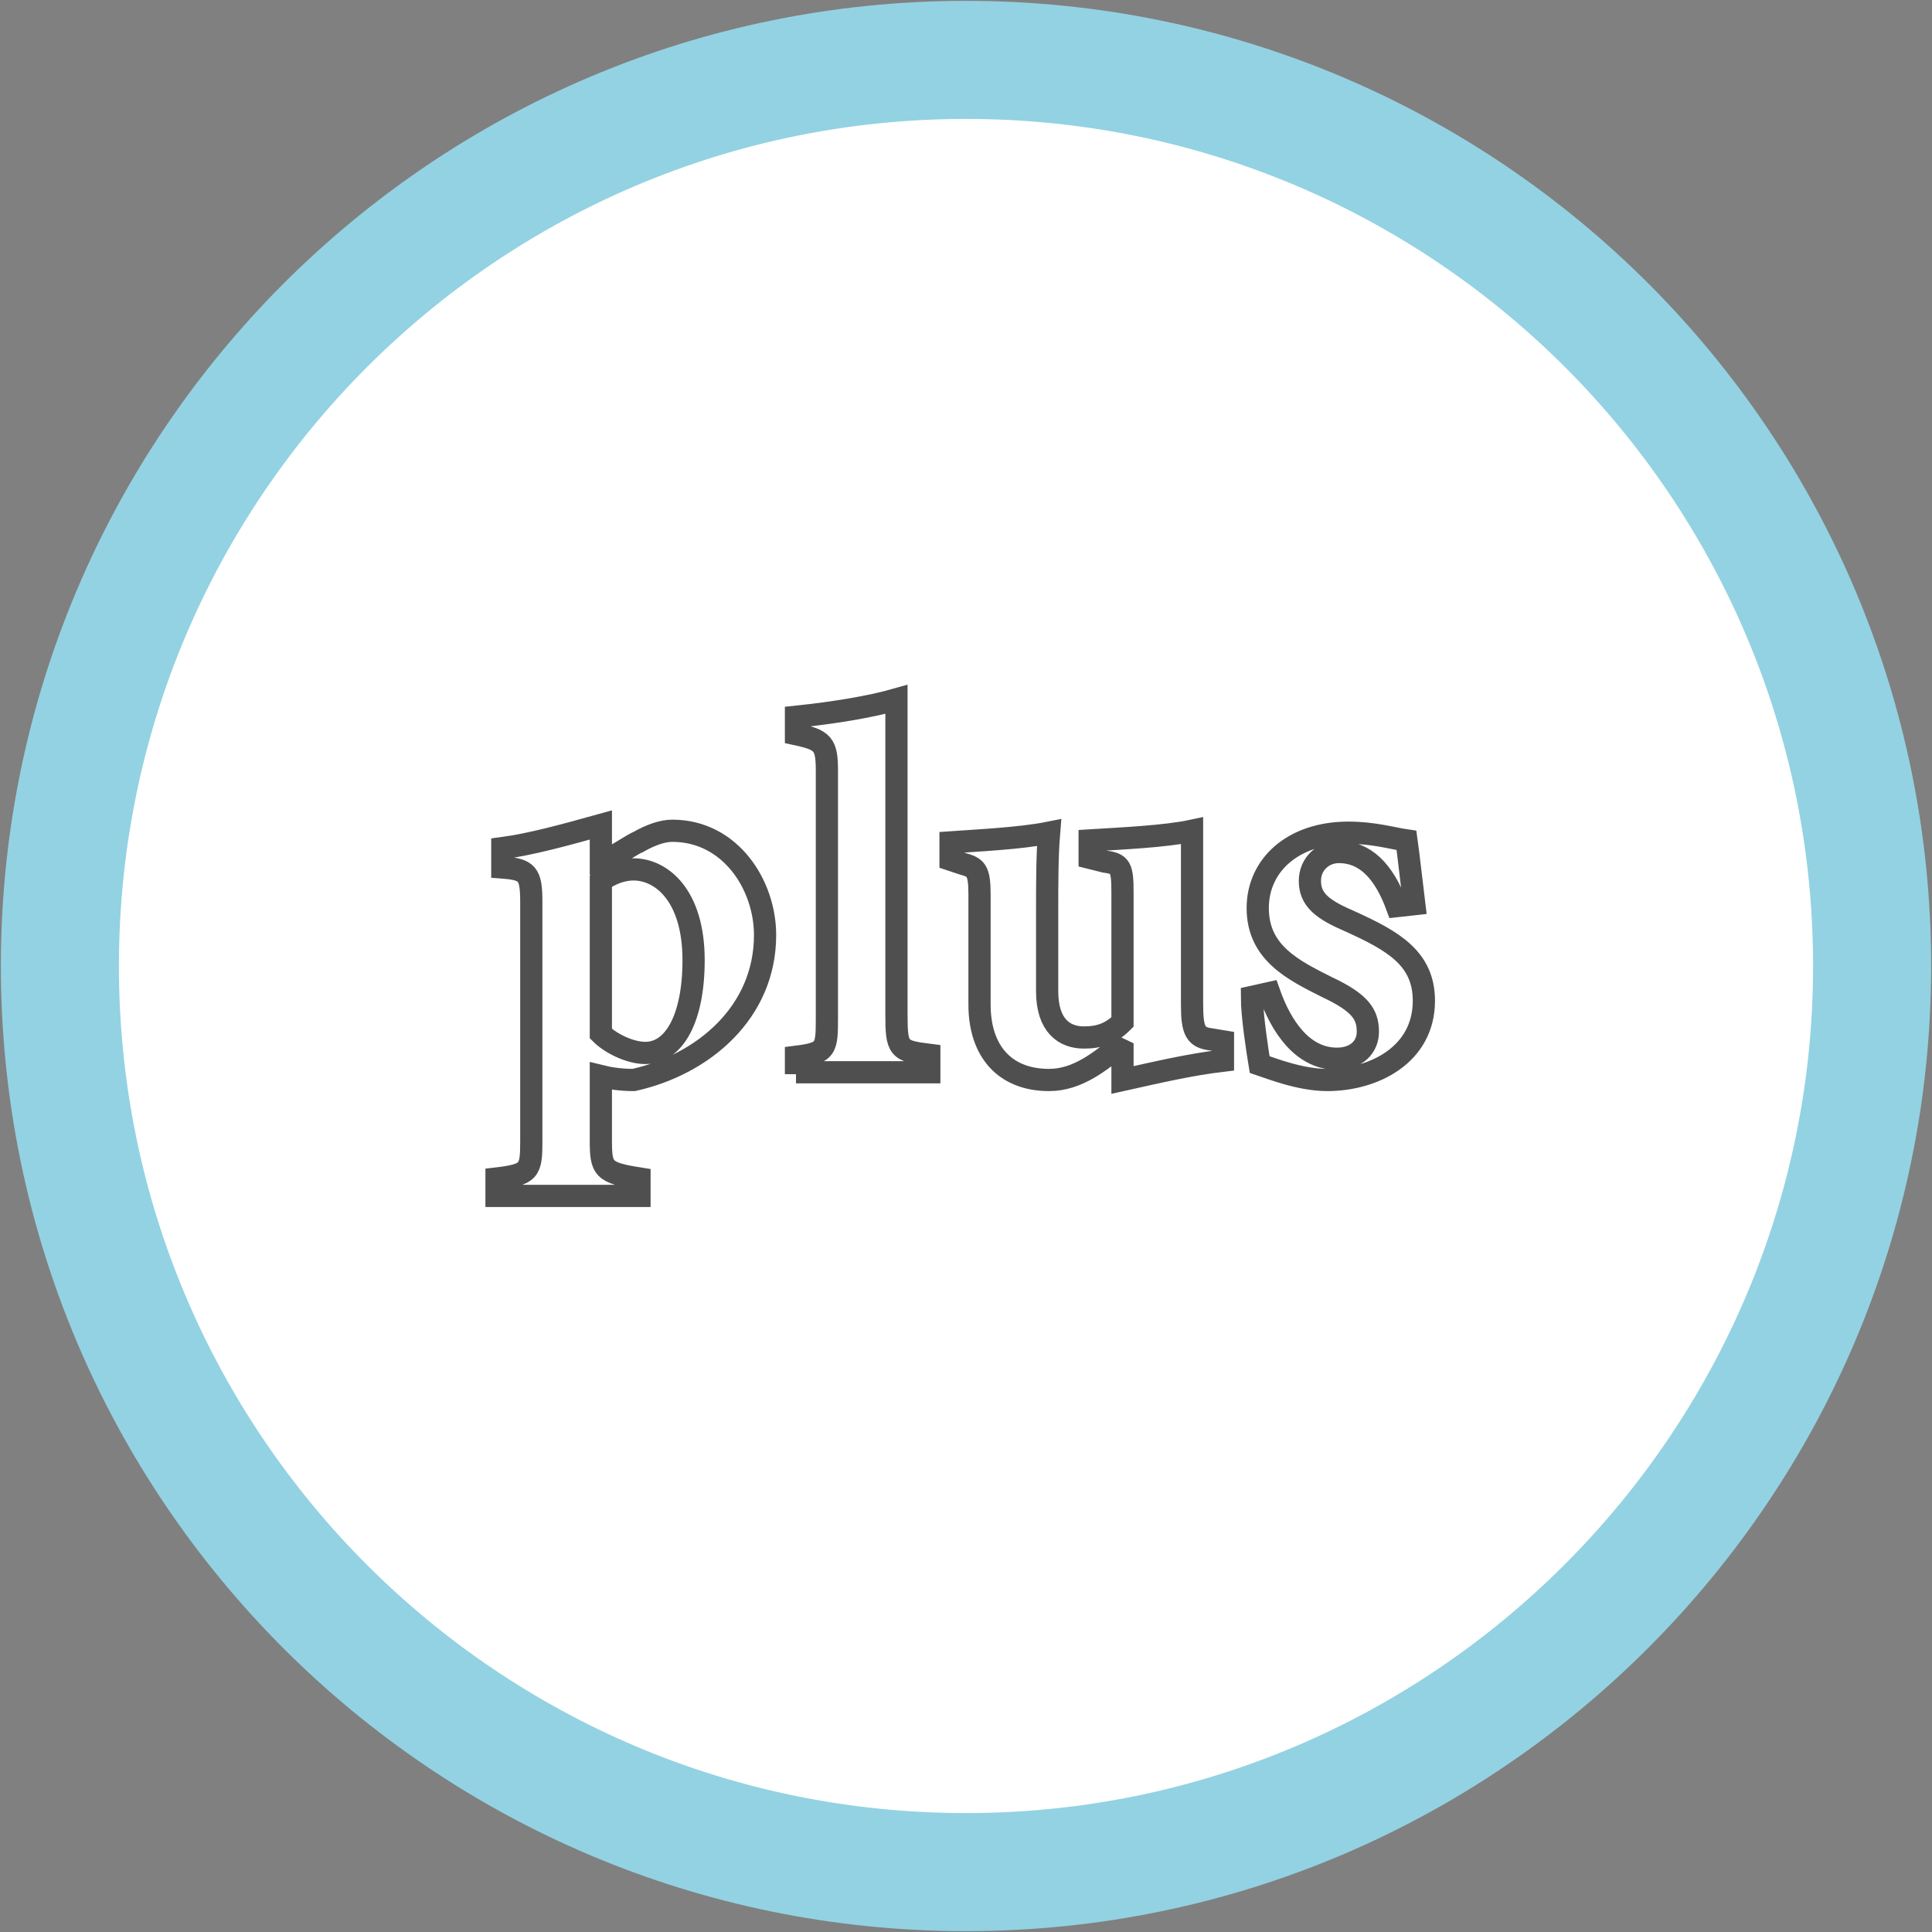 <?xml version="1.0" encoding="utf-8"?>
<!-- Generator: Adobe Illustrator 25.0.1, SVG Export Plug-In . SVG Version: 6.00 Build 0)  -->
<svg version="1.1" id="Ebene_1" xmlns="http://www.w3.org/2000/svg" xmlns:xlink="http://www.w3.org/1999/xlink" x="0px" y="0px"
	 viewBox="0 0 100 100" style="enable-background:new 0 0 100 100;" xml:space="preserve">
<rect x="0" y="0" width="100" height="100" fill="#808080" stroke="none"/>
<style type="text/css">
	.st0{clip-path:url(#SVGID_2_);fill:#FFFFFF;}
	.st1{clip-path:url(#SVGID_2_);fill:none;stroke:#93D2E2;stroke-width:6.111;}
	.st2{clip-path:url(#SVGID_2_);fill:none;stroke:#504F4F;stroke-width:1.15;stroke-miterlimit:2.3;}
</style>
<g>
	<defs>
		<rect id="SVGID_1_" width="100" height="100"/>
	</defs>
	<clipPath id="SVGID_2_">
		<use xlink:href="#SVGID_1_"  style="overflow:visible;"/>
	</clipPath>
	<path class="st0" d="M50,96.9c25.9,0,46.9-21.1,46.9-46.9C96.9,24.1,75.9,3.1,50,3.1S3.1,24.1,3.1,50C3.1,75.9,24.1,96.9,50,96.9"
		/>
	<path class="st1" d="M50,96.9c25.9,0,46.9-21.1,46.9-46.9C96.9,24.1,75.9,3.1,50,3.1S3.1,24.1,3.1,50C3.1,75.9,24.1,96.9,50,96.9z"
		/>
	<path class="st2" d="M26,43.9c1.5-0.2,3.3-0.7,5.1-1.2c0,0.6,0,1.4,0,2c0.1,0,1.8-1.1,1.9-1.1c0.7-0.4,1.3-0.6,1.8-0.6
		c3,0,4.8,2.8,4.8,5.4c0,4-3.2,6.7-6.8,7.5c-0.7,0-1.3-0.1-1.7-0.2v3.3c0,1.5,0.1,1.7,2,2v0.9h-7.4v-0.9c1.7-0.2,1.8-0.4,1.8-1.9
		V46.7c0-1.5-0.2-1.7-1.5-1.8V43.9z M31.1,53.5c0.5,0.5,1.5,1,2.3,1c1.5,0,2.5-1.8,2.5-4.8c0-3.4-1.7-4.7-3.1-4.7
		c-0.7,0-1.3,0.3-1.7,0.6V53.5z M41.2,55.6v-0.9c1.6-0.2,1.6-0.4,1.6-2.1V39.9c0-1.4-0.2-1.6-1.6-1.9v-0.9c1.9-0.2,3.8-0.5,5.2-0.9
		c0,1.2,0,2.5,0,3.8v12.5c0,1.8,0.1,1.9,1.7,2.1v0.9H41.2z M63.3,54.9c-1.7,0.2-3.4,0.6-5.2,1c0-0.6,0-1.3,0-1.9
		c-1.1,0.9-2.3,1.9-3.8,1.9c-2.3,0-3.6-1.5-3.6-3.9v-5.7c0-1.3-0.2-1.4-0.9-1.6l-0.6-0.2v-0.9c1.4-0.1,3.6-0.2,5.1-0.5
		c-0.1,1.2-0.1,2.6-0.1,4.2v4c0,1.8,0.9,2.4,1.9,2.4c0.8,0,1.4-0.2,2-0.8v-6.7c0-1.3-0.1-1.5-0.9-1.6l-0.8-0.2v-0.9
		c1.6-0.1,3.9-0.2,5.3-0.5v9c0,1.4,0.2,1.7,1,1.8l0.6,0.1V54.9z M72.3,46.9c-0.7-1.9-1.7-2.8-3-2.8c-0.8,0-1.5,0.6-1.5,1.5
		c0,1,0.7,1.5,2.1,2.1c2.2,1,3.8,1.9,3.8,4.1c0,2.8-2.6,4.1-5,4.1c-1.4,0-2.9-0.6-3.5-0.8c-0.1-0.6-0.4-2.5-0.4-3.5l0.9-0.2
		c0.6,1.7,1.7,3.4,3.5,3.4c1,0,1.6-0.6,1.6-1.4c0-0.9-0.4-1.5-2.1-2.3c-1.8-0.9-3.6-1.8-3.6-4.1c0-2.2,1.8-3.9,4.7-3.9
		c1.3,0,2.3,0.3,3,0.4c0.1,0.7,0.3,2.5,0.4,3.3L72.3,46.9z"/>
</g>
</svg>
